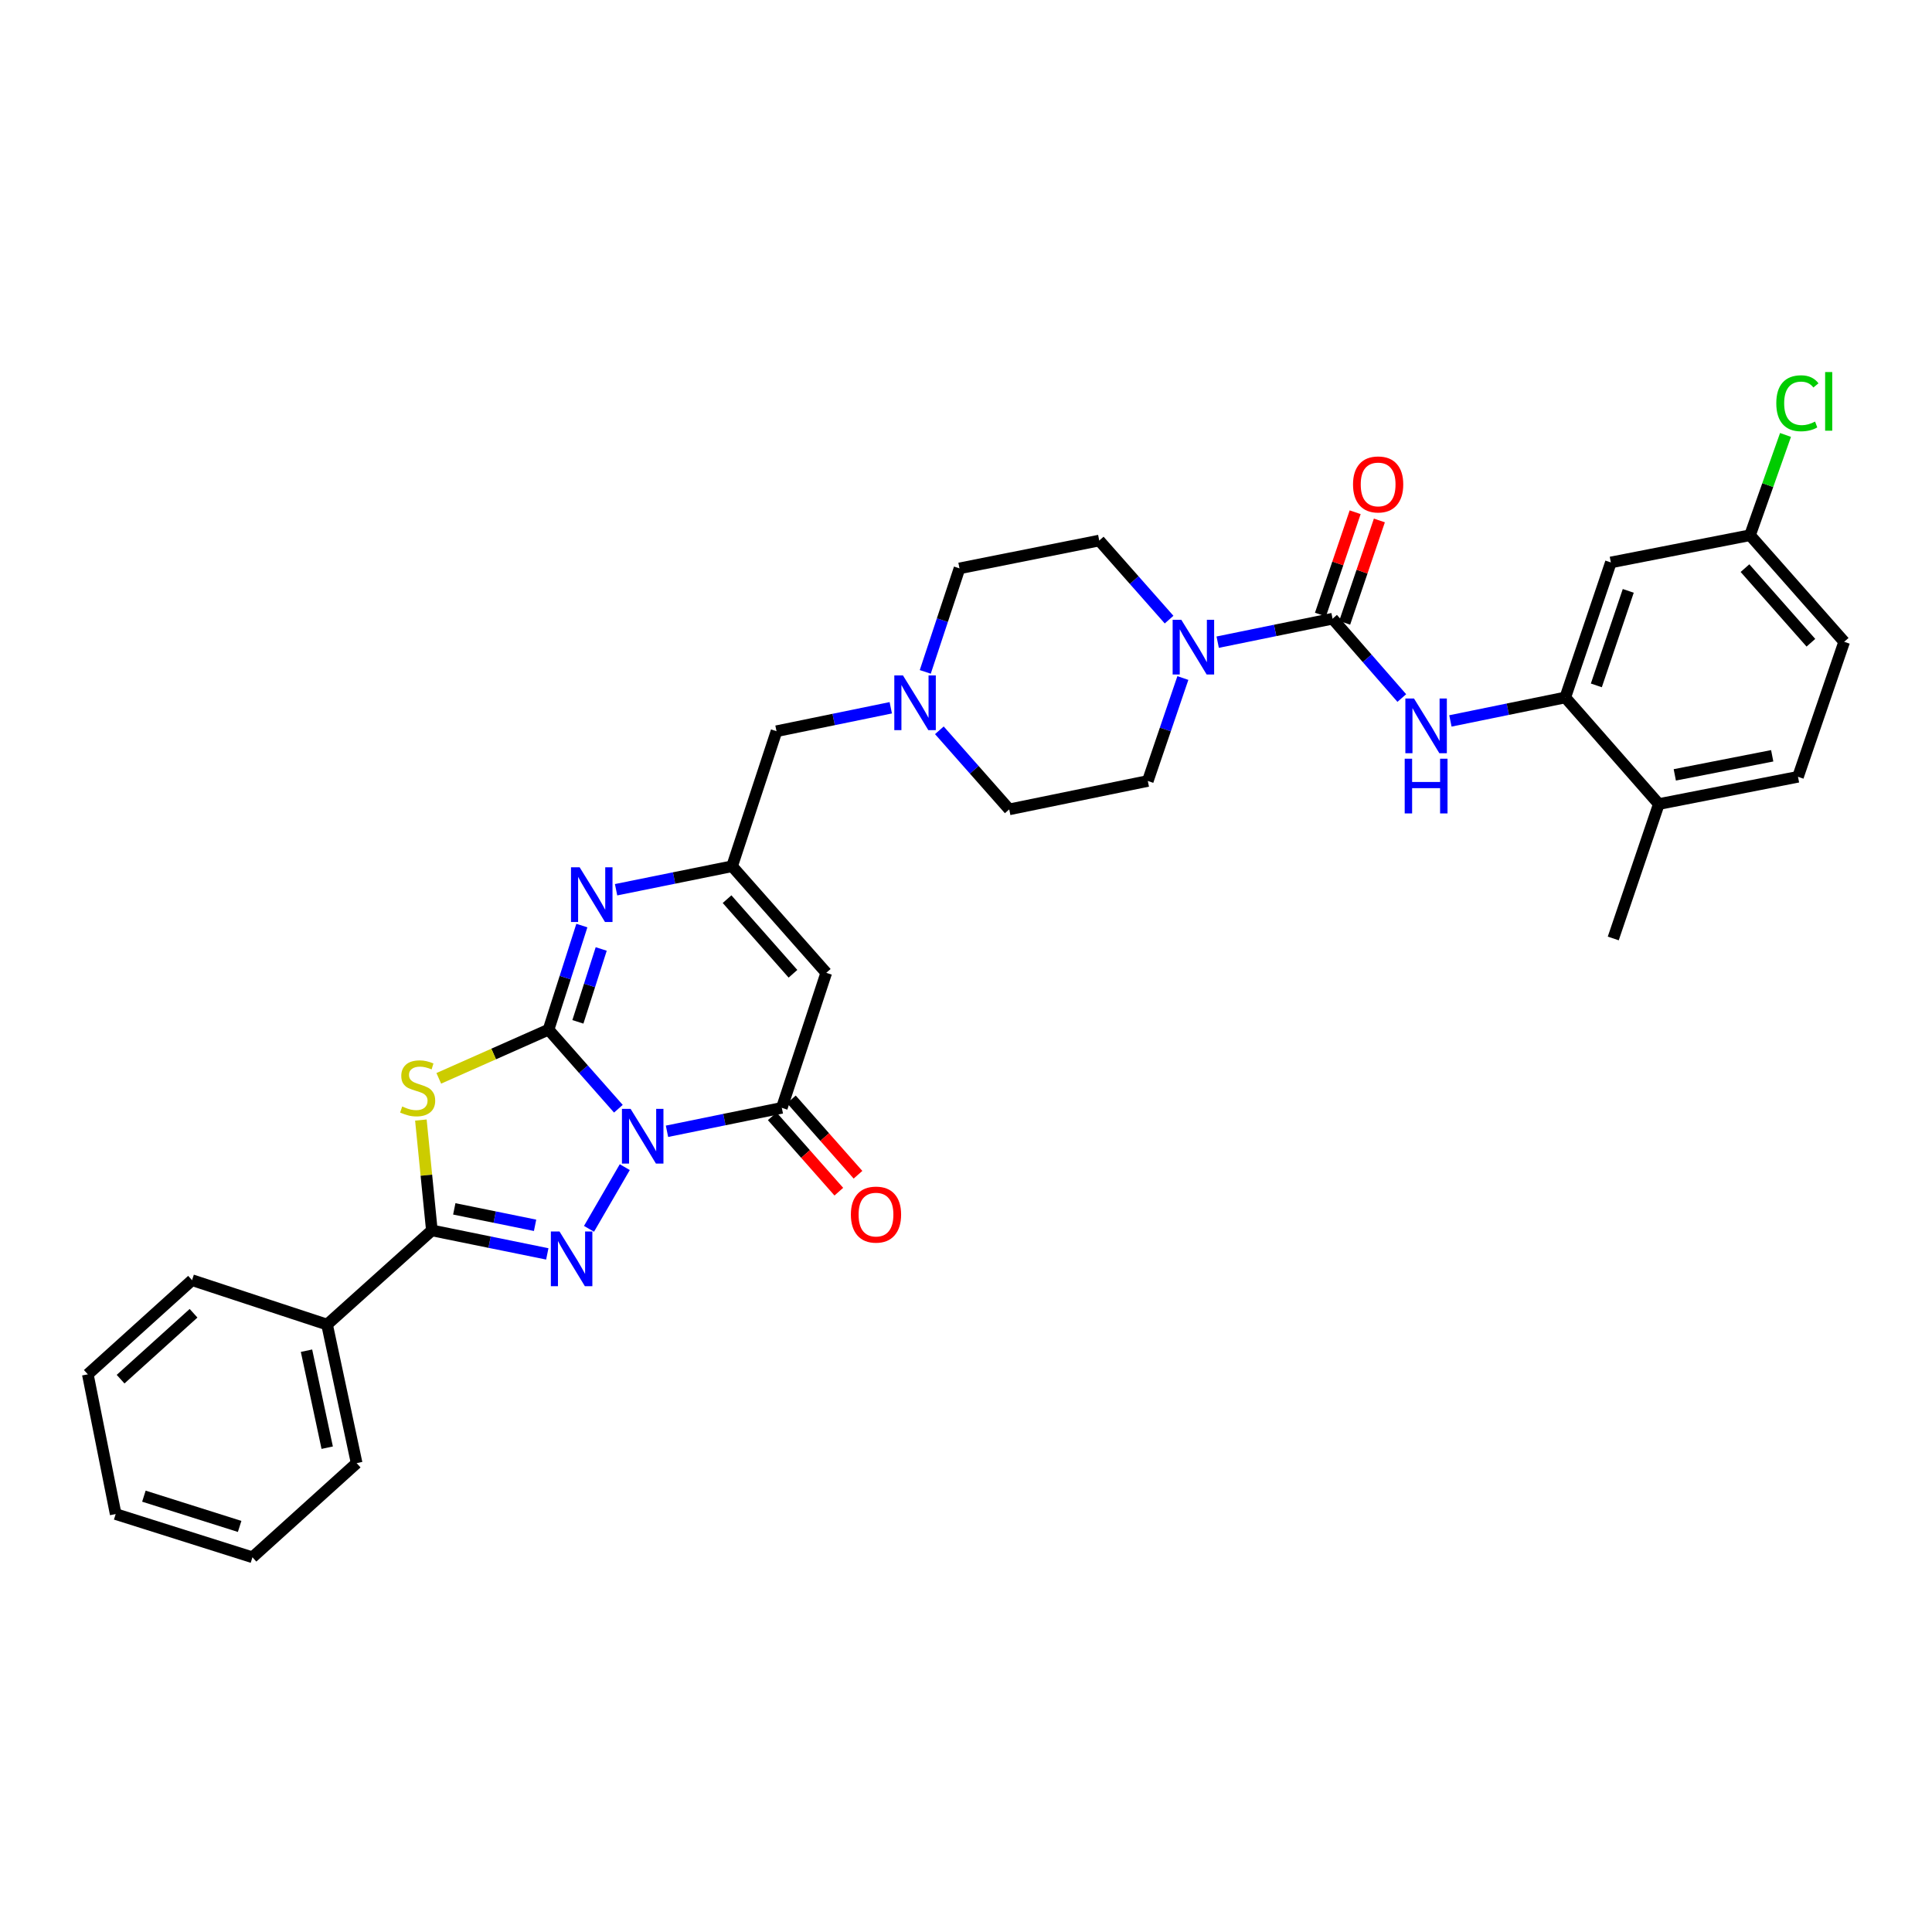 <?xml version='1.0' encoding='iso-8859-1'?>
<svg version='1.1' baseProfile='full'
              xmlns='http://www.w3.org/2000/svg'
                      xmlns:rdkit='http://www.rdkit.org/xml'
                      xmlns:xlink='http://www.w3.org/1999/xlink'
                  xml:space='preserve'
width='1000px' height='1000px' viewBox='0 0 1000 1000'>
<!-- END OF HEADER -->
<rect style='opacity:1.0;fill:#FFFFFF;stroke:none' width='1000' height='1000' x='0' y='0'> </rect>
<path class='bond-0' d='M 320.076,573.878 L 301.999,553.415' style='fill:none;fill-rule:evenodd;stroke:#0000FF;stroke-width:6px;stroke-linecap:butt;stroke-linejoin:miter;stroke-opacity:1' />
<path class='bond-0' d='M 301.999,553.415 L 283.922,532.951' style='fill:none;fill-rule:evenodd;stroke:#000000;stroke-width:6px;stroke-linecap:butt;stroke-linejoin:miter;stroke-opacity:1' />
<path class='bond-1' d='M 323.383,604.113 L 304.869,636.043' style='fill:none;fill-rule:evenodd;stroke:#0000FF;stroke-width:6px;stroke-linecap:butt;stroke-linejoin:miter;stroke-opacity:1' />
<path class='bond-4' d='M 345.234,585.552 L 374.952,579.487' style='fill:none;fill-rule:evenodd;stroke:#0000FF;stroke-width:6px;stroke-linecap:butt;stroke-linejoin:miter;stroke-opacity:1' />
<path class='bond-4' d='M 374.952,579.487 L 404.67,573.421' style='fill:none;fill-rule:evenodd;stroke:#000000;stroke-width:6px;stroke-linecap:butt;stroke-linejoin:miter;stroke-opacity:1' />
<path class='bond-2' d='M 283.922,532.951 L 255.517,545.549' style='fill:none;fill-rule:evenodd;stroke:#000000;stroke-width:6px;stroke-linecap:butt;stroke-linejoin:miter;stroke-opacity:1' />
<path class='bond-2' d='M 255.517,545.549 L 227.113,558.146' style='fill:none;fill-rule:evenodd;stroke:#CCCC00;stroke-width:6px;stroke-linecap:butt;stroke-linejoin:miter;stroke-opacity:1' />
<path class='bond-5' d='M 283.922,532.951 L 292.546,506.011' style='fill:none;fill-rule:evenodd;stroke:#000000;stroke-width:6px;stroke-linecap:butt;stroke-linejoin:miter;stroke-opacity:1' />
<path class='bond-5' d='M 292.546,506.011 L 301.169,479.071' style='fill:none;fill-rule:evenodd;stroke:#0000FF;stroke-width:6px;stroke-linecap:butt;stroke-linejoin:miter;stroke-opacity:1' />
<path class='bond-5' d='M 299.114,528.904 L 305.151,510.046' style='fill:none;fill-rule:evenodd;stroke:#000000;stroke-width:6px;stroke-linecap:butt;stroke-linejoin:miter;stroke-opacity:1' />
<path class='bond-5' d='M 305.151,510.046 L 311.187,491.188' style='fill:none;fill-rule:evenodd;stroke:#0000FF;stroke-width:6px;stroke-linecap:butt;stroke-linejoin:miter;stroke-opacity:1' />
<path class='bond-3' d='M 283.278,649.013 L 253.405,642.934' style='fill:none;fill-rule:evenodd;stroke:#0000FF;stroke-width:6px;stroke-linecap:butt;stroke-linejoin:miter;stroke-opacity:1' />
<path class='bond-3' d='M 253.405,642.934 L 223.533,636.854' style='fill:none;fill-rule:evenodd;stroke:#000000;stroke-width:6px;stroke-linecap:butt;stroke-linejoin:miter;stroke-opacity:1' />
<path class='bond-3' d='M 276.955,634.22 L 256.045,629.964' style='fill:none;fill-rule:evenodd;stroke:#0000FF;stroke-width:6px;stroke-linecap:butt;stroke-linejoin:miter;stroke-opacity:1' />
<path class='bond-3' d='M 256.045,629.964 L 235.134,625.709' style='fill:none;fill-rule:evenodd;stroke:#000000;stroke-width:6px;stroke-linecap:butt;stroke-linejoin:miter;stroke-opacity:1' />
<path class='bond-33' d='M 217.846,579.73 L 220.69,608.292' style='fill:none;fill-rule:evenodd;stroke:#CCCC00;stroke-width:6px;stroke-linecap:butt;stroke-linejoin:miter;stroke-opacity:1' />
<path class='bond-33' d='M 220.69,608.292 L 223.533,636.854' style='fill:none;fill-rule:evenodd;stroke:#000000;stroke-width:6px;stroke-linecap:butt;stroke-linejoin:miter;stroke-opacity:1' />
<path class='bond-16' d='M 223.533,636.854 L 169.291,685.596' style='fill:none;fill-rule:evenodd;stroke:#000000;stroke-width:6px;stroke-linecap:butt;stroke-linejoin:miter;stroke-opacity:1' />
<path class='bond-6' d='M 404.67,573.421 L 427.67,503.532' style='fill:none;fill-rule:evenodd;stroke:#000000;stroke-width:6px;stroke-linecap:butt;stroke-linejoin:miter;stroke-opacity:1' />
<path class='bond-14' d='M 399.711,577.803 L 416.943,597.307' style='fill:none;fill-rule:evenodd;stroke:#000000;stroke-width:6px;stroke-linecap:butt;stroke-linejoin:miter;stroke-opacity:1' />
<path class='bond-14' d='M 416.943,597.307 L 434.175,616.811' style='fill:none;fill-rule:evenodd;stroke:#FF0000;stroke-width:6px;stroke-linecap:butt;stroke-linejoin:miter;stroke-opacity:1' />
<path class='bond-14' d='M 409.63,569.04 L 426.862,588.544' style='fill:none;fill-rule:evenodd;stroke:#000000;stroke-width:6px;stroke-linecap:butt;stroke-linejoin:miter;stroke-opacity:1' />
<path class='bond-14' d='M 426.862,588.544 L 444.094,608.048' style='fill:none;fill-rule:evenodd;stroke:#FF0000;stroke-width:6px;stroke-linecap:butt;stroke-linejoin:miter;stroke-opacity:1' />
<path class='bond-34' d='M 318.882,460.527 L 348.909,454.445' style='fill:none;fill-rule:evenodd;stroke:#0000FF;stroke-width:6px;stroke-linecap:butt;stroke-linejoin:miter;stroke-opacity:1' />
<path class='bond-34' d='M 348.909,454.445 L 378.935,448.364' style='fill:none;fill-rule:evenodd;stroke:#000000;stroke-width:6px;stroke-linecap:butt;stroke-linejoin:miter;stroke-opacity:1' />
<path class='bond-8' d='M 427.67,503.532 L 378.935,448.364' style='fill:none;fill-rule:evenodd;stroke:#000000;stroke-width:6px;stroke-linecap:butt;stroke-linejoin:miter;stroke-opacity:1' />
<path class='bond-8' d='M 410.441,504.02 L 376.326,465.402' style='fill:none;fill-rule:evenodd;stroke:#000000;stroke-width:6px;stroke-linecap:butt;stroke-linejoin:miter;stroke-opacity:1' />
<path class='bond-7' d='M 689.733,320.241 L 660.004,326.313' style='fill:none;fill-rule:evenodd;stroke:#000000;stroke-width:6px;stroke-linecap:butt;stroke-linejoin:miter;stroke-opacity:1' />
<path class='bond-7' d='M 660.004,326.313 L 630.275,332.385' style='fill:none;fill-rule:evenodd;stroke:#0000FF;stroke-width:6px;stroke-linecap:butt;stroke-linejoin:miter;stroke-opacity:1' />
<path class='bond-10' d='M 689.733,320.241 L 707.652,340.772' style='fill:none;fill-rule:evenodd;stroke:#000000;stroke-width:6px;stroke-linecap:butt;stroke-linejoin:miter;stroke-opacity:1' />
<path class='bond-10' d='M 707.652,340.772 L 725.57,361.303' style='fill:none;fill-rule:evenodd;stroke:#0000FF;stroke-width:6px;stroke-linecap:butt;stroke-linejoin:miter;stroke-opacity:1' />
<path class='bond-15' d='M 696,322.365 L 704.981,295.874' style='fill:none;fill-rule:evenodd;stroke:#000000;stroke-width:6px;stroke-linecap:butt;stroke-linejoin:miter;stroke-opacity:1' />
<path class='bond-15' d='M 704.981,295.874 L 713.962,269.382' style='fill:none;fill-rule:evenodd;stroke:#FF0000;stroke-width:6px;stroke-linecap:butt;stroke-linejoin:miter;stroke-opacity:1' />
<path class='bond-15' d='M 683.466,318.116 L 692.446,291.624' style='fill:none;fill-rule:evenodd;stroke:#000000;stroke-width:6px;stroke-linecap:butt;stroke-linejoin:miter;stroke-opacity:1' />
<path class='bond-15' d='M 692.446,291.624 L 701.427,265.133' style='fill:none;fill-rule:evenodd;stroke:#FF0000;stroke-width:6px;stroke-linecap:butt;stroke-linejoin:miter;stroke-opacity:1' />
<path class='bond-17' d='M 378.935,448.364 L 401.92,378.475' style='fill:none;fill-rule:evenodd;stroke:#000000;stroke-width:6px;stroke-linecap:butt;stroke-linejoin:miter;stroke-opacity:1' />
<path class='bond-9' d='M 612.251,350.943 L 603.176,377.588' style='fill:none;fill-rule:evenodd;stroke:#0000FF;stroke-width:6px;stroke-linecap:butt;stroke-linejoin:miter;stroke-opacity:1' />
<path class='bond-9' d='M 603.176,377.588 L 594.102,404.232' style='fill:none;fill-rule:evenodd;stroke:#000000;stroke-width:6px;stroke-linecap:butt;stroke-linejoin:miter;stroke-opacity:1' />
<path class='bond-36' d='M 605.117,320.713 L 587.04,300.249' style='fill:none;fill-rule:evenodd;stroke:#0000FF;stroke-width:6px;stroke-linecap:butt;stroke-linejoin:miter;stroke-opacity:1' />
<path class='bond-36' d='M 587.04,300.249 L 568.962,279.785' style='fill:none;fill-rule:evenodd;stroke:#000000;stroke-width:6px;stroke-linecap:butt;stroke-linejoin:miter;stroke-opacity:1' />
<path class='bond-11' d='M 750.729,373.149 L 780.458,367.077' style='fill:none;fill-rule:evenodd;stroke:#0000FF;stroke-width:6px;stroke-linecap:butt;stroke-linejoin:miter;stroke-opacity:1' />
<path class='bond-11' d='M 780.458,367.077 L 810.187,361.005' style='fill:none;fill-rule:evenodd;stroke:#000000;stroke-width:6px;stroke-linecap:butt;stroke-linejoin:miter;stroke-opacity:1' />
<path class='bond-13' d='M 810.187,361.005 L 833.782,291.116' style='fill:none;fill-rule:evenodd;stroke:#000000;stroke-width:6px;stroke-linecap:butt;stroke-linejoin:miter;stroke-opacity:1' />
<path class='bond-13' d='M 826.266,354.755 L 842.783,305.833' style='fill:none;fill-rule:evenodd;stroke:#000000;stroke-width:6px;stroke-linecap:butt;stroke-linejoin:miter;stroke-opacity:1' />
<path class='bond-18' d='M 810.187,361.005 L 858.606,416.173' style='fill:none;fill-rule:evenodd;stroke:#000000;stroke-width:6px;stroke-linecap:butt;stroke-linejoin:miter;stroke-opacity:1' />
<path class='bond-12' d='M 461.063,366.341 L 431.491,372.408' style='fill:none;fill-rule:evenodd;stroke:#0000FF;stroke-width:6px;stroke-linecap:butt;stroke-linejoin:miter;stroke-opacity:1' />
<path class='bond-12' d='M 431.491,372.408 L 401.92,378.475' style='fill:none;fill-rule:evenodd;stroke:#000000;stroke-width:6px;stroke-linecap:butt;stroke-linejoin:miter;stroke-opacity:1' />
<path class='bond-23' d='M 478.919,347.77 L 487.776,320.98' style='fill:none;fill-rule:evenodd;stroke:#0000FF;stroke-width:6px;stroke-linecap:butt;stroke-linejoin:miter;stroke-opacity:1' />
<path class='bond-23' d='M 487.776,320.98 L 496.632,294.19' style='fill:none;fill-rule:evenodd;stroke:#000000;stroke-width:6px;stroke-linecap:butt;stroke-linejoin:miter;stroke-opacity:1' />
<path class='bond-24' d='M 486.213,378.001 L 504.294,398.466' style='fill:none;fill-rule:evenodd;stroke:#0000FF;stroke-width:6px;stroke-linecap:butt;stroke-linejoin:miter;stroke-opacity:1' />
<path class='bond-24' d='M 504.294,398.466 L 522.375,418.931' style='fill:none;fill-rule:evenodd;stroke:#000000;stroke-width:6px;stroke-linecap:butt;stroke-linejoin:miter;stroke-opacity:1' />
<path class='bond-22' d='M 833.782,291.116 L 905.811,277.028' style='fill:none;fill-rule:evenodd;stroke:#000000;stroke-width:6px;stroke-linecap:butt;stroke-linejoin:miter;stroke-opacity:1' />
<path class='bond-28' d='M 169.291,685.596 L 184.6,757.316' style='fill:none;fill-rule:evenodd;stroke:#000000;stroke-width:6px;stroke-linecap:butt;stroke-linejoin:miter;stroke-opacity:1' />
<path class='bond-28' d='M 158.644,699.117 L 169.36,749.321' style='fill:none;fill-rule:evenodd;stroke:#000000;stroke-width:6px;stroke-linecap:butt;stroke-linejoin:miter;stroke-opacity:1' />
<path class='bond-29' d='M 169.291,685.596 L 99.402,662.611' style='fill:none;fill-rule:evenodd;stroke:#000000;stroke-width:6px;stroke-linecap:butt;stroke-linejoin:miter;stroke-opacity:1' />
<path class='bond-21' d='M 858.606,416.173 L 930.641,402.071' style='fill:none;fill-rule:evenodd;stroke:#000000;stroke-width:6px;stroke-linecap:butt;stroke-linejoin:miter;stroke-opacity:1' />
<path class='bond-21' d='M 866.868,401.069 L 917.293,391.197' style='fill:none;fill-rule:evenodd;stroke:#000000;stroke-width:6px;stroke-linecap:butt;stroke-linejoin:miter;stroke-opacity:1' />
<path class='bond-27' d='M 858.606,416.173 L 835.018,485.746' style='fill:none;fill-rule:evenodd;stroke:#000000;stroke-width:6px;stroke-linecap:butt;stroke-linejoin:miter;stroke-opacity:1' />
<path class='bond-19' d='M 568.962,279.785 L 496.632,294.19' style='fill:none;fill-rule:evenodd;stroke:#000000;stroke-width:6px;stroke-linecap:butt;stroke-linejoin:miter;stroke-opacity:1' />
<path class='bond-20' d='M 594.102,404.232 L 522.375,418.931' style='fill:none;fill-rule:evenodd;stroke:#000000;stroke-width:6px;stroke-linecap:butt;stroke-linejoin:miter;stroke-opacity:1' />
<path class='bond-25' d='M 930.641,402.071 L 954.545,332.196' style='fill:none;fill-rule:evenodd;stroke:#000000;stroke-width:6px;stroke-linecap:butt;stroke-linejoin:miter;stroke-opacity:1' />
<path class='bond-26' d='M 905.811,277.028 L 914.994,251.077' style='fill:none;fill-rule:evenodd;stroke:#000000;stroke-width:6px;stroke-linecap:butt;stroke-linejoin:miter;stroke-opacity:1' />
<path class='bond-26' d='M 914.994,251.077 L 924.176,225.127' style='fill:none;fill-rule:evenodd;stroke:#00CC00;stroke-width:6px;stroke-linecap:butt;stroke-linejoin:miter;stroke-opacity:1' />
<path class='bond-37' d='M 905.811,277.028 L 954.545,332.196' style='fill:none;fill-rule:evenodd;stroke:#000000;stroke-width:6px;stroke-linecap:butt;stroke-linejoin:miter;stroke-opacity:1' />
<path class='bond-37' d='M 903.202,294.066 L 937.316,332.684' style='fill:none;fill-rule:evenodd;stroke:#000000;stroke-width:6px;stroke-linecap:butt;stroke-linejoin:miter;stroke-opacity:1' />
<path class='bond-31' d='M 184.6,757.316 L 130.667,806.05' style='fill:none;fill-rule:evenodd;stroke:#000000;stroke-width:6px;stroke-linecap:butt;stroke-linejoin:miter;stroke-opacity:1' />
<path class='bond-30' d='M 99.402,662.611 L 45.455,711.346' style='fill:none;fill-rule:evenodd;stroke:#000000;stroke-width:6px;stroke-linecap:butt;stroke-linejoin:miter;stroke-opacity:1' />
<path class='bond-30' d='M 100.182,679.743 L 62.419,713.857' style='fill:none;fill-rule:evenodd;stroke:#000000;stroke-width:6px;stroke-linecap:butt;stroke-linejoin:miter;stroke-opacity:1' />
<path class='bond-32' d='M 45.455,711.346 L 59.873,783.676' style='fill:none;fill-rule:evenodd;stroke:#000000;stroke-width:6px;stroke-linecap:butt;stroke-linejoin:miter;stroke-opacity:1' />
<path class='bond-35' d='M 130.667,806.05 L 59.873,783.676' style='fill:none;fill-rule:evenodd;stroke:#000000;stroke-width:6px;stroke-linecap:butt;stroke-linejoin:miter;stroke-opacity:1' />
<path class='bond-35' d='M 124.036,790.074 L 74.481,774.412' style='fill:none;fill-rule:evenodd;stroke:#000000;stroke-width:6px;stroke-linecap:butt;stroke-linejoin:miter;stroke-opacity:1' />
<path  class='atom-0' d='M 326.397 573.96
L 335.677 588.96
Q 336.597 590.44, 338.077 593.12
Q 339.557 595.8, 339.637 595.96
L 339.637 573.96
L 343.397 573.96
L 343.397 602.28
L 339.517 602.28
L 329.557 585.88
Q 328.397 583.96, 327.157 581.76
Q 325.957 579.56, 325.597 578.88
L 325.597 602.28
L 321.917 602.28
L 321.917 573.96
L 326.397 573.96
' fill='#0000FF'/>
<path  class='atom-2' d='M 289.603 637.415
L 298.883 652.415
Q 299.803 653.895, 301.283 656.575
Q 302.763 659.255, 302.843 659.415
L 302.843 637.415
L 306.603 637.415
L 306.603 665.735
L 302.723 665.735
L 292.763 649.335
Q 291.603 647.415, 290.363 645.215
Q 289.163 643.015, 288.803 642.335
L 288.803 665.735
L 285.123 665.735
L 285.123 637.415
L 289.603 637.415
' fill='#0000FF'/>
<path  class='atom-3' d='M 208.18 572.715
Q 208.5 572.835, 209.82 573.395
Q 211.14 573.955, 212.58 574.315
Q 214.06 574.635, 215.5 574.635
Q 218.18 574.635, 219.74 573.355
Q 221.3 572.035, 221.3 569.755
Q 221.3 568.195, 220.5 567.235
Q 219.74 566.275, 218.54 565.755
Q 217.34 565.235, 215.34 564.635
Q 212.82 563.875, 211.3 563.155
Q 209.82 562.435, 208.74 560.915
Q 207.7 559.395, 207.7 556.835
Q 207.7 553.275, 210.1 551.075
Q 212.54 548.875, 217.34 548.875
Q 220.62 548.875, 224.34 550.435
L 223.42 553.515
Q 220.02 552.115, 217.46 552.115
Q 214.7 552.115, 213.18 553.275
Q 211.66 554.395, 211.7 556.355
Q 211.7 557.875, 212.46 558.795
Q 213.26 559.715, 214.38 560.235
Q 215.54 560.755, 217.46 561.355
Q 220.02 562.155, 221.54 562.955
Q 223.06 563.755, 224.14 565.395
Q 225.26 566.995, 225.26 569.755
Q 225.26 573.675, 222.62 575.795
Q 220.02 577.875, 215.66 577.875
Q 213.14 577.875, 211.22 577.315
Q 209.34 576.795, 207.1 575.875
L 208.18 572.715
' fill='#CCCC00'/>
<path  class='atom-6' d='M 300.029 448.917
L 309.309 463.917
Q 310.229 465.397, 311.709 468.077
Q 313.189 470.757, 313.269 470.917
L 313.269 448.917
L 317.029 448.917
L 317.029 477.237
L 313.149 477.237
L 303.189 460.837
Q 302.029 458.917, 300.789 456.717
Q 299.589 454.517, 299.229 453.837
L 299.229 477.237
L 295.549 477.237
L 295.549 448.917
L 300.029 448.917
' fill='#0000FF'/>
<path  class='atom-10' d='M 611.437 320.794
L 620.717 335.794
Q 621.637 337.274, 623.117 339.954
Q 624.597 342.634, 624.677 342.794
L 624.677 320.794
L 628.437 320.794
L 628.437 349.114
L 624.557 349.114
L 614.597 332.714
Q 613.437 330.794, 612.197 328.594
Q 610.997 326.394, 610.637 325.714
L 610.637 349.114
L 606.957 349.114
L 606.957 320.794
L 611.437 320.794
' fill='#0000FF'/>
<path  class='atom-11' d='M 731.891 361.558
L 741.171 376.558
Q 742.091 378.038, 743.571 380.718
Q 745.051 383.398, 745.131 383.558
L 745.131 361.558
L 748.891 361.558
L 748.891 389.878
L 745.011 389.878
L 735.051 373.478
Q 733.891 371.558, 732.651 369.358
Q 731.451 367.158, 731.091 366.478
L 731.091 389.878
L 727.411 389.878
L 727.411 361.558
L 731.891 361.558
' fill='#0000FF'/>
<path  class='atom-11' d='M 727.071 392.71
L 730.911 392.71
L 730.911 404.75
L 745.391 404.75
L 745.391 392.71
L 749.231 392.71
L 749.231 421.03
L 745.391 421.03
L 745.391 407.95
L 730.911 407.95
L 730.911 421.03
L 727.071 421.03
L 727.071 392.71
' fill='#0000FF'/>
<path  class='atom-13' d='M 467.373 349.602
L 476.653 364.602
Q 477.573 366.082, 479.053 368.762
Q 480.533 371.442, 480.613 371.602
L 480.613 349.602
L 484.373 349.602
L 484.373 377.922
L 480.493 377.922
L 470.533 361.522
Q 469.373 359.602, 468.133 357.402
Q 466.933 355.202, 466.573 354.522
L 466.573 377.922
L 462.893 377.922
L 462.893 349.602
L 467.373 349.602
' fill='#0000FF'/>
<path  class='atom-15' d='M 440.412 628.67
Q 440.412 621.87, 443.772 618.07
Q 447.132 614.27, 453.412 614.27
Q 459.692 614.27, 463.052 618.07
Q 466.412 621.87, 466.412 628.67
Q 466.412 635.55, 463.012 639.47
Q 459.612 643.35, 453.412 643.35
Q 447.172 643.35, 443.772 639.47
Q 440.412 635.59, 440.412 628.67
M 453.412 640.15
Q 457.732 640.15, 460.052 637.27
Q 462.412 634.35, 462.412 628.67
Q 462.412 623.11, 460.052 620.31
Q 457.732 617.47, 453.412 617.47
Q 449.092 617.47, 446.732 620.27
Q 444.412 623.07, 444.412 628.67
Q 444.412 634.39, 446.732 637.27
Q 449.092 640.15, 453.412 640.15
' fill='#FF0000'/>
<path  class='atom-16' d='M 700.321 250.741
Q 700.321 243.941, 703.681 240.141
Q 707.041 236.341, 713.321 236.341
Q 719.601 236.341, 722.961 240.141
Q 726.321 243.941, 726.321 250.741
Q 726.321 257.621, 722.921 261.541
Q 719.521 265.421, 713.321 265.421
Q 707.081 265.421, 703.681 261.541
Q 700.321 257.661, 700.321 250.741
M 713.321 262.221
Q 717.641 262.221, 719.961 259.341
Q 722.321 256.421, 722.321 250.741
Q 722.321 245.181, 719.961 242.381
Q 717.641 239.541, 713.321 239.541
Q 709.001 239.541, 706.641 242.341
Q 704.321 245.141, 704.321 250.741
Q 704.321 256.461, 706.641 259.341
Q 709.001 262.221, 713.321 262.221
' fill='#FF0000'/>
<path  class='atom-27' d='M 919.405 208.73
Q 919.405 201.69, 922.685 198.01
Q 926.005 194.29, 932.285 194.29
Q 938.125 194.29, 941.245 198.41
L 938.605 200.57
Q 936.325 197.57, 932.285 197.57
Q 928.005 197.57, 925.725 200.45
Q 923.485 203.29, 923.485 208.73
Q 923.485 214.33, 925.805 217.21
Q 928.165 220.09, 932.725 220.09
Q 935.845 220.09, 939.485 218.21
L 940.605 221.21
Q 939.125 222.17, 936.885 222.73
Q 934.645 223.29, 932.165 223.29
Q 926.005 223.29, 922.685 219.53
Q 919.405 215.77, 919.405 208.73
' fill='#00CC00'/>
<path  class='atom-27' d='M 944.685 192.57
L 948.365 192.57
L 948.365 222.93
L 944.685 222.93
L 944.685 192.57
' fill='#00CC00'/>
</svg>
